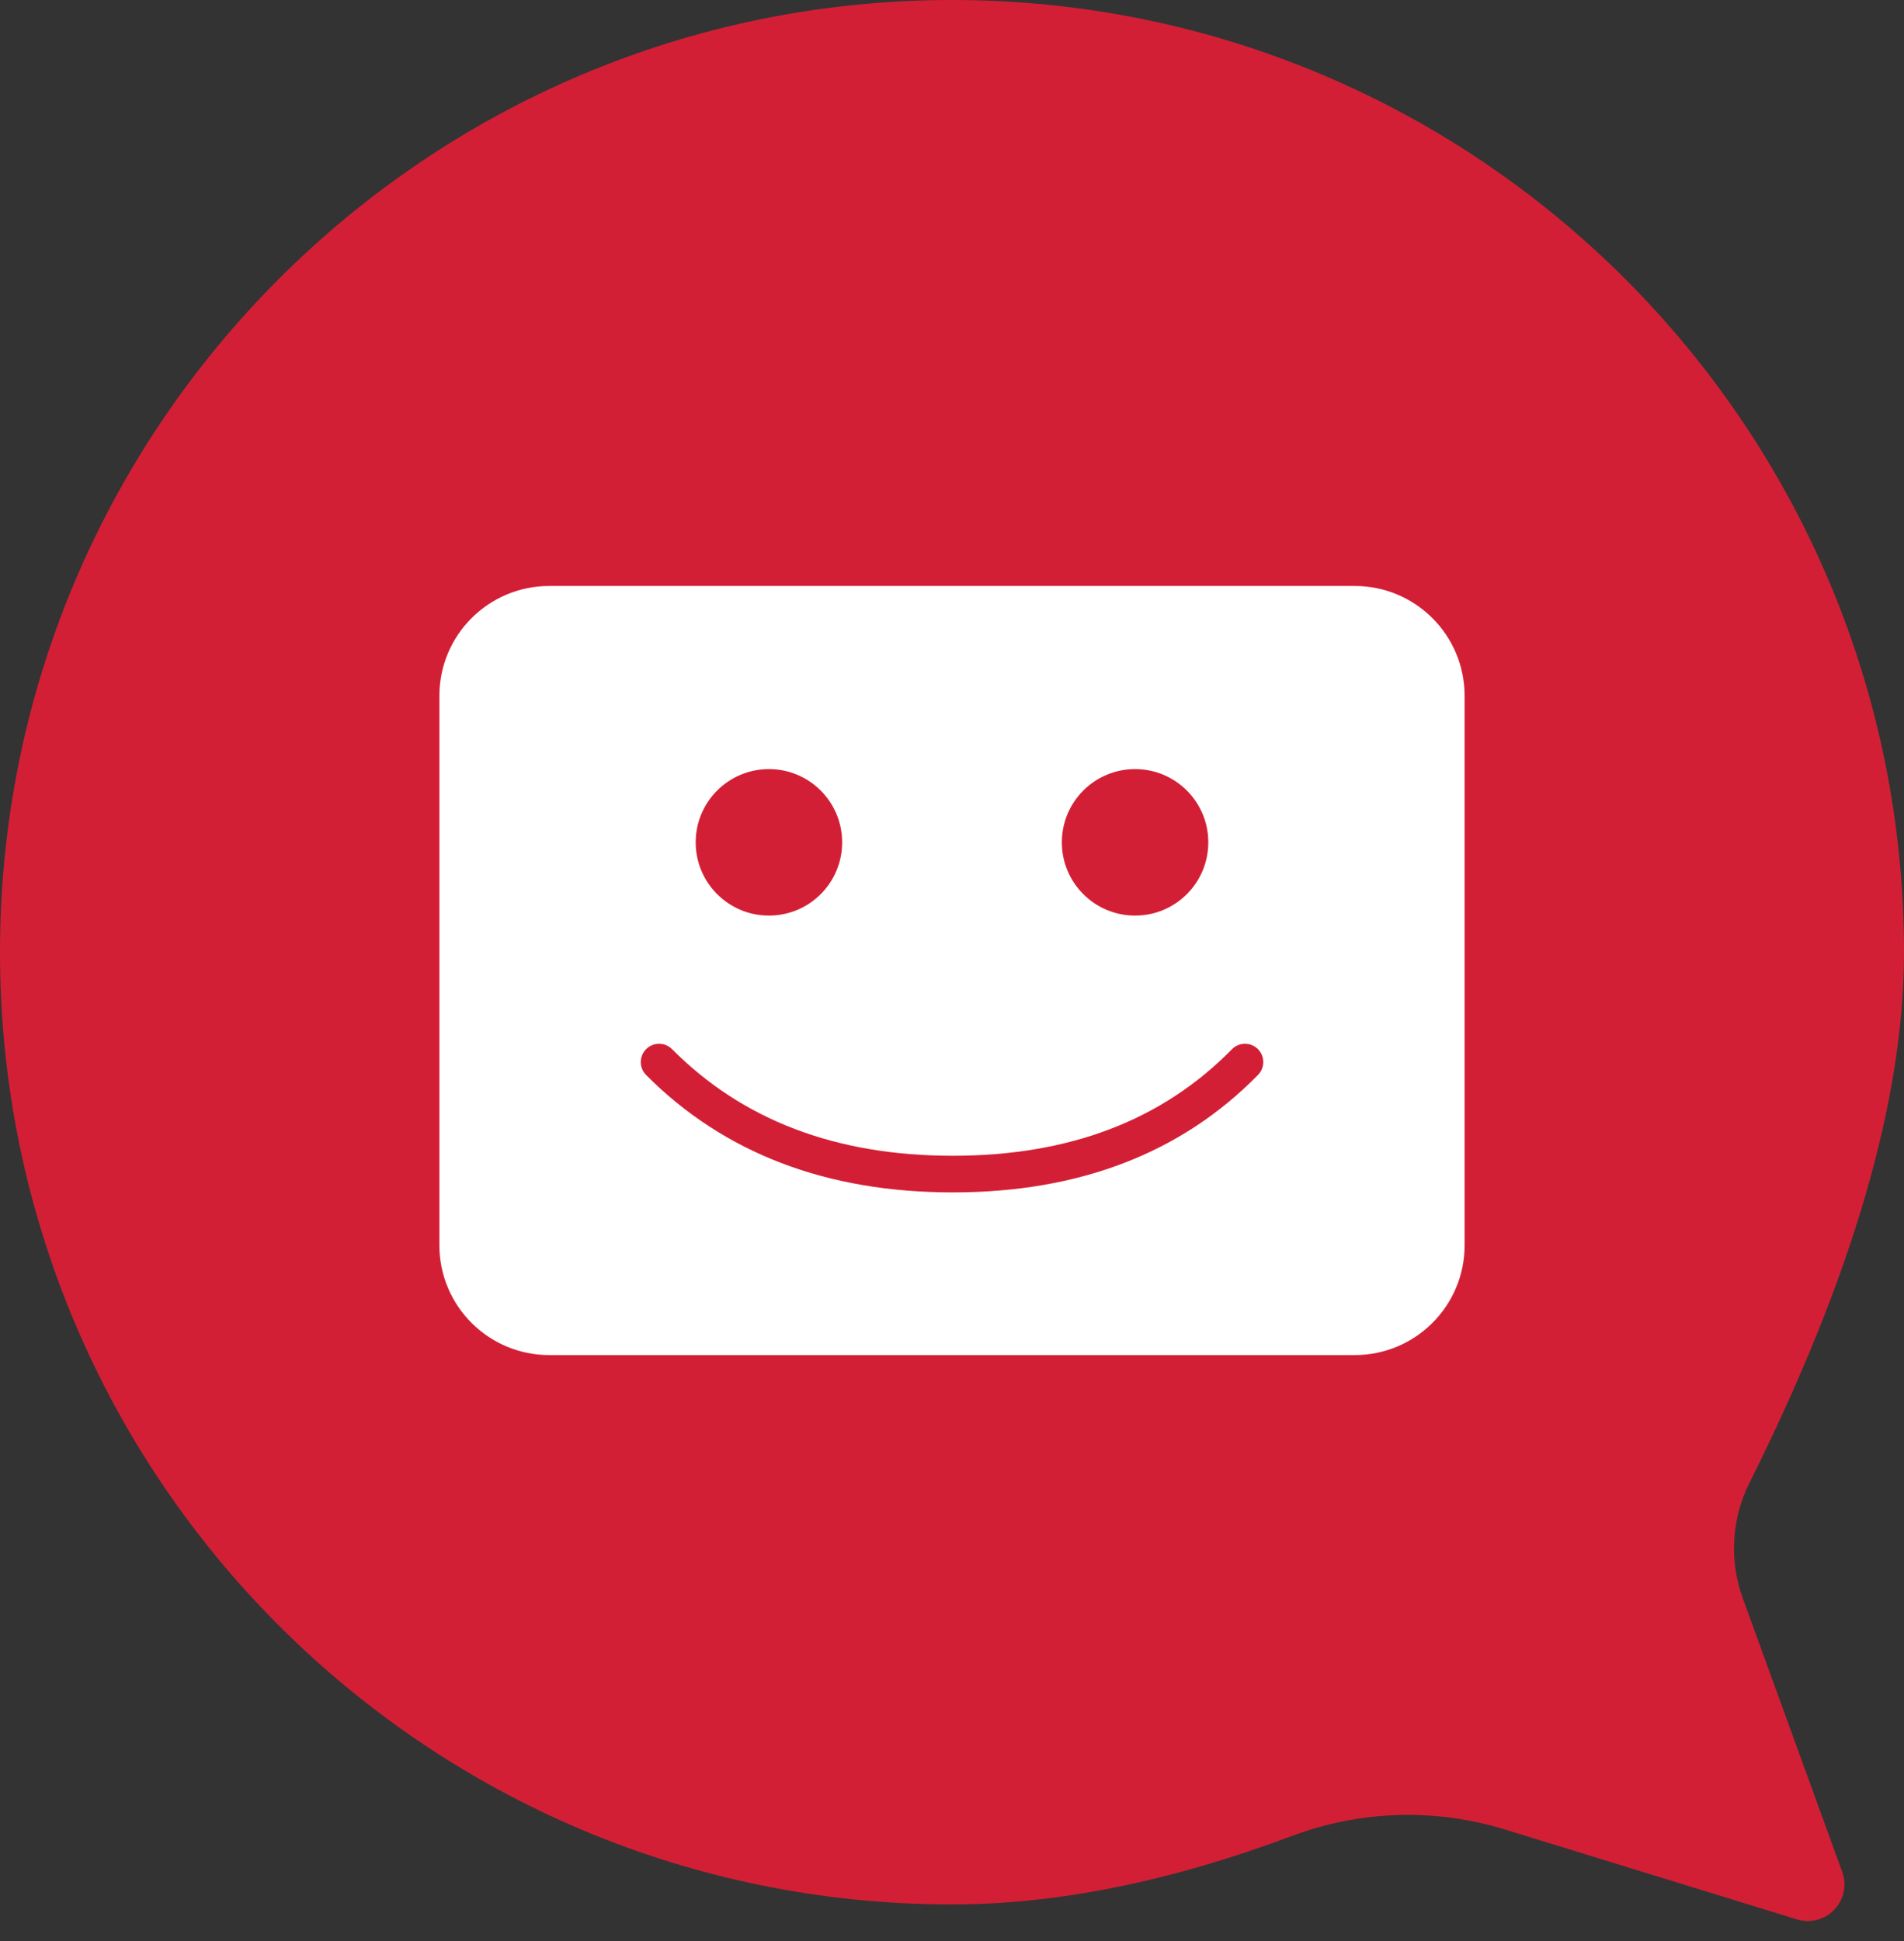 <?xml version="1.0" encoding="UTF-8"?>
<svg width="52px" height="53px" viewBox="0 0 52 53" version="1.1" xmlns="http://www.w3.org/2000/svg" xmlns:xlink="http://www.w3.org/1999/xlink">
    <rect x="0" y="0" width="52" height="53" fill="#333333" stroke="none"/>
    <!-- Generator: Sketch 60 (88103) - https://sketch.com -->
    <title>support_ active</title>
    <desc>Created with Sketch.</desc>
    <g id="Screens" stroke="none" stroke-width="1" fill="none" fill-rule="evenodd">
        <g id="Publisher-01" transform="translate(-1208, -712)">
            <g id="support_-active" transform="translate(1208, 712)">
                <path d="M26,0 C40.359,0 52,11.641 52,26 C52,30.031 50.593,34.86 47.779,40.489 C47.288,41.471 47.223,42.612 47.598,43.644 L50.313,51.112 C50.502,51.631 50.234,52.204 49.715,52.393 C49.511,52.467 49.287,52.473 49.079,52.409 L41.098,49.953 C39.197,49.368 37.156,49.429 35.294,50.127 C31.96,51.376 28.862,52 26,52 C11.641,52 0,40.359 0,26 C0,11.641 11.641,0 26,0 Z" id="Path" fill="#D31F35"></path>
                <path d="M37,16 C38.657,16 40,17.343 40,19 L40,34 C40,35.657 38.657,37 37,37 L15,37 C13.343,37 12,35.657 12,34 L12,19 C12,17.343 13.343,16 15,16 L37,16 Z M18.354,28.647 C18.16,28.452 17.843,28.451 17.647,28.646 C17.452,28.84 17.451,29.157 17.646,29.353 C19.772,31.489 22.574,32.558 26.021,32.558 C29.469,32.558 32.259,31.489 34.358,29.35 C34.552,29.153 34.549,28.837 34.352,28.643 C34.155,28.45 33.838,28.453 33.645,28.65 C31.742,30.588 29.211,31.558 26.021,31.558 C22.83,31.558 20.285,30.587 18.354,28.647 Z M21,21 C19.895,21 19,21.895 19,23 C19,24.105 19.895,25 21,25 C22.105,25 23,24.105 23,23 C23,21.895 22.105,21 21,21 Z M31,21 C29.895,21 29,21.895 29,23 C29,24.105 29.895,25 31,25 C32.105,25 33,24.105 33,23 C33,21.895 32.105,21 31,21 Z" id="Shape" fill="#FFFFFF"></path>
            </g>
        </g>
    </g>
</svg>